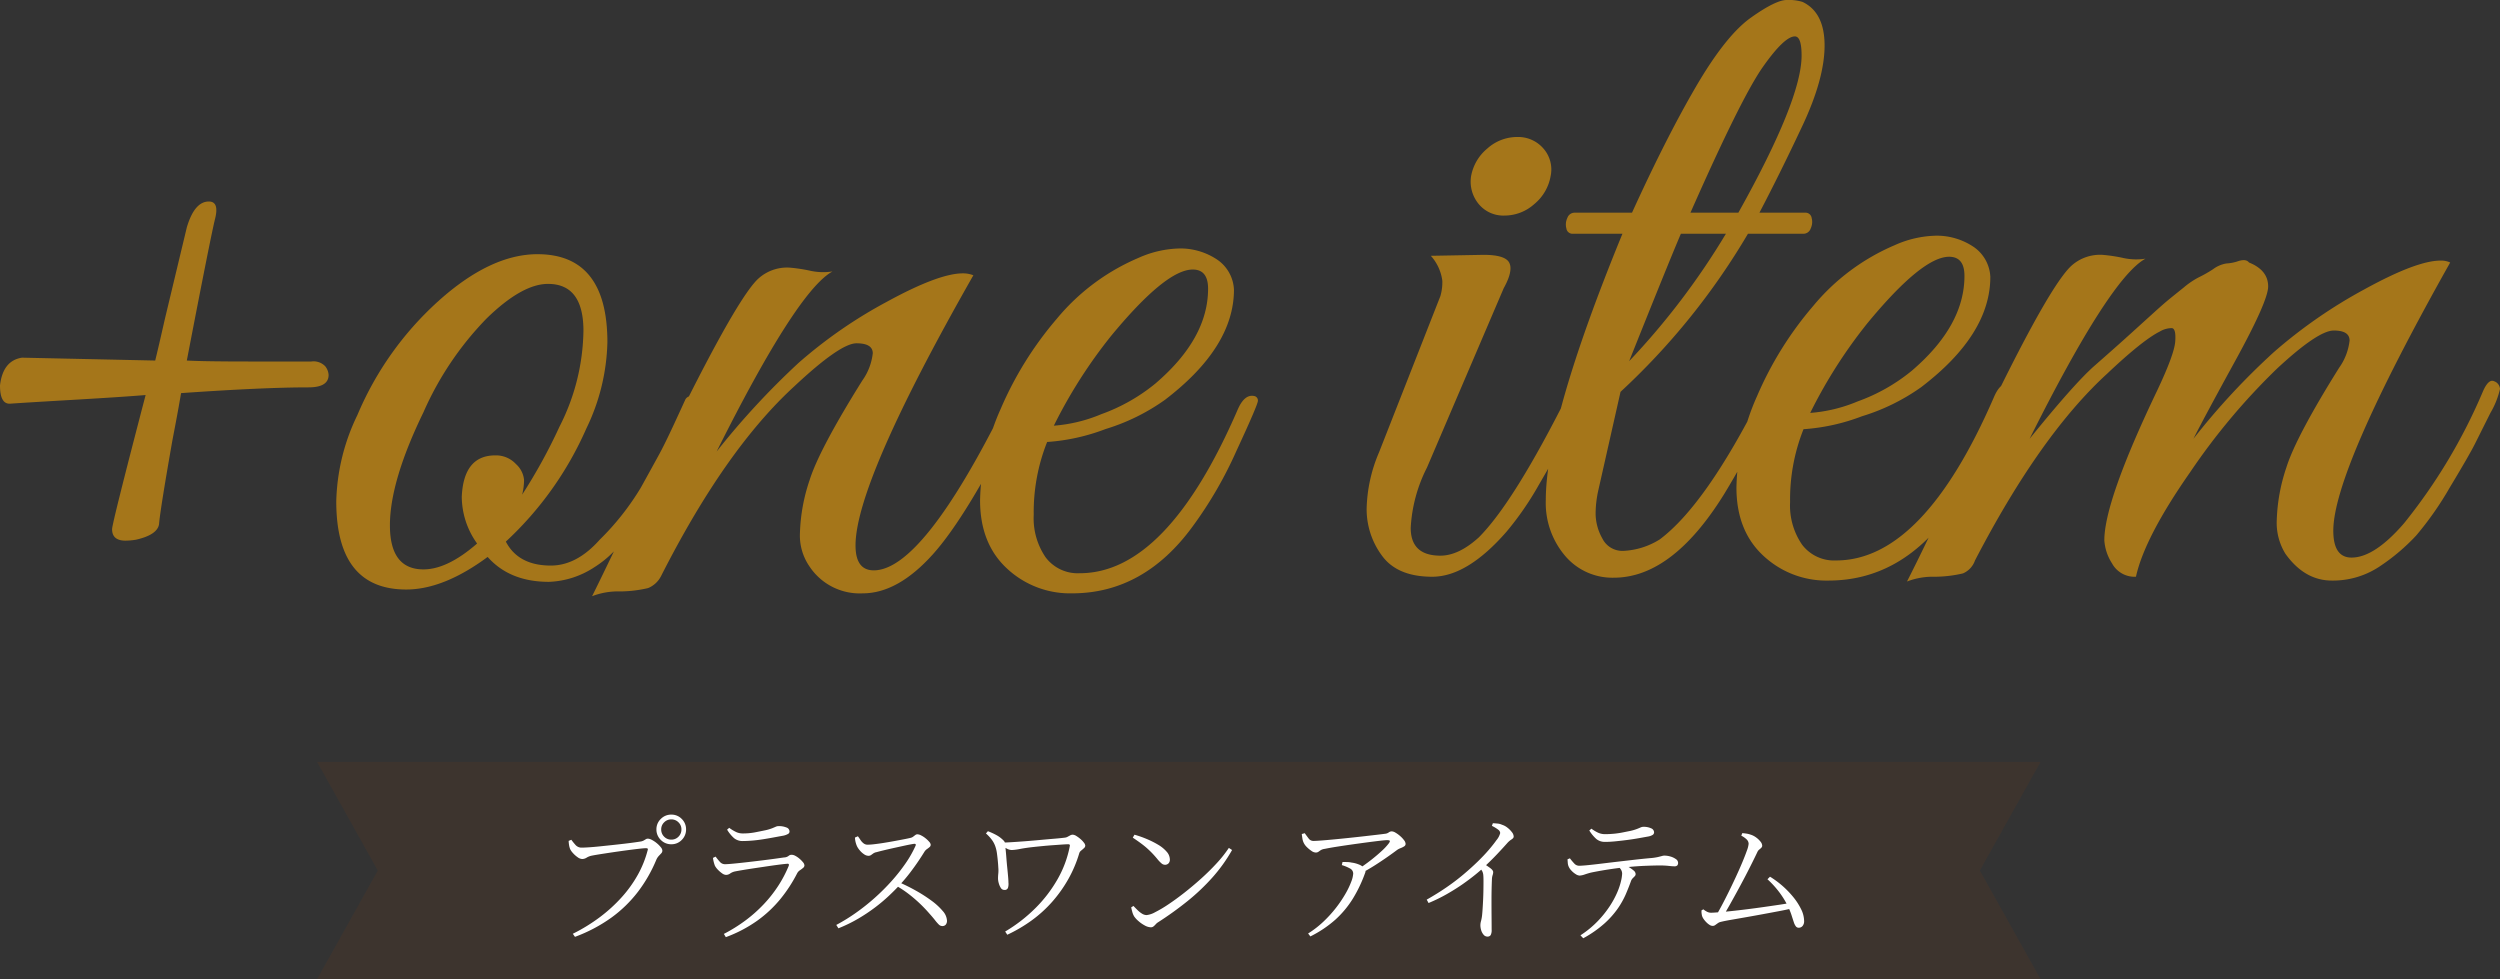 <svg xmlns="http://www.w3.org/2000/svg" width="391.425" height="153.3" viewBox="0 0 391.425 153.3">
  <rect x="0" y="0" width="391.425" height="153.3" fill="#333333" stroke="none"/>
  <g id="sec03_ttl" transform="translate(-774.35 -13290.7)">
    <path id="パス_2921" data-name="パス 2921" d="M0,0,9.5,17,0,34H269.836l-9.5-17,9.5-17Z" transform="translate(824 13410.001)" fill="#3d342e"/>
    <path id="パス_2947" data-name="パス 2947" d="M-95.964.484a27.156,27.156,0,0,0,4.3-2.651A23.8,23.8,0,0,0-88.253-5.3a19.272,19.272,0,0,0,2.486-3.487A16.259,16.259,0,0,0-84.26-12.54q.088-.264,0-.319a.506.506,0,0,0-.264-.055q-.242,0-.858.066t-1.474.176q-.858.11-1.793.242t-1.8.264q-.869.132-1.551.242t-.99.176a2.471,2.471,0,0,0-.8.308,1.343,1.343,0,0,1-.693.22,1.323,1.323,0,0,1-.737-.286,4.2,4.2,0,0,1-.737-.66,2.5,2.5,0,0,1-.44-.638,3.454,3.454,0,0,1-.143-.528,5.382,5.382,0,0,1-.077-.726l.418-.176a10.069,10.069,0,0,0,.66.814,1.239,1.239,0,0,0,.968.418q.308,0,1.034-.044t1.694-.143q.968-.1,1.991-.209t1.969-.22q.946-.11,1.639-.209t.957-.143a1.58,1.58,0,0,0,.451-.165l.308-.187a.6.6,0,0,1,.319-.088,1.469,1.469,0,0,1,.627.2,4.27,4.27,0,0,1,.759.506,4.215,4.215,0,0,1,.627.627.947.947,0,0,1,.253.539.608.608,0,0,1-.176.429l-.385.407a2.248,2.248,0,0,0-.385.594,22.459,22.459,0,0,1-2.882,5.027,20.065,20.065,0,0,1-4.169,4.048,24.069,24.069,0,0,1-5.687,3ZM-80.542-13.53a2.248,2.248,0,0,1-1.65-.682,2.248,2.248,0,0,1-.682-1.65,2.222,2.222,0,0,1,.682-1.628,2.248,2.248,0,0,1,1.65-.682,2.212,2.212,0,0,1,1.639.682,2.24,2.24,0,0,1,.671,1.628,2.266,2.266,0,0,1-.671,1.65A2.212,2.212,0,0,1-80.542-13.53Zm0-.726a1.528,1.528,0,0,0,1.122-.462,1.554,1.554,0,0,0,.462-1.144,1.5,1.5,0,0,0-.462-1.1,1.528,1.528,0,0,0-1.122-.462,1.528,1.528,0,0,0-1.122.462,1.5,1.5,0,0,0-.462,1.1,1.554,1.554,0,0,0,.462,1.144A1.528,1.528,0,0,0-80.542-14.256ZM-72.314.506a24.457,24.457,0,0,0,3.388-2.112,21.993,21.993,0,0,0,2.849-2.53,20.286,20.286,0,0,0,2.266-2.871,18.885,18.885,0,0,0,1.639-3.113q.154-.418-.264-.352-.55.044-1.386.154t-1.8.253l-1.925.286q-.957.143-1.749.275t-1.232.22a2.087,2.087,0,0,0-.8.33,1.1,1.1,0,0,1-.671.22,1.147,1.147,0,0,1-.605-.253,4.206,4.206,0,0,1-.671-.583,2.658,2.658,0,0,1-.44-.594,5.1,5.1,0,0,1-.187-.594,5.776,5.776,0,0,1-.121-.638l.418-.2a9.626,9.626,0,0,0,.693.847,1.028,1.028,0,0,0,.781.341q.374,0,1.3-.088t2.079-.22q1.155-.132,2.321-.275t2.123-.275q.957-.132,1.419-.2a1.2,1.2,0,0,0,.693-.231.718.718,0,0,1,.495-.187,1.288,1.288,0,0,1,.594.176,3.574,3.574,0,0,1,.649.451,4.194,4.194,0,0,1,.539.55.83.83,0,0,1,.22.5.519.519,0,0,1-.22.385,5.2,5.2,0,0,1-.484.363A1.269,1.269,0,0,0-60.83-9a22.837,22.837,0,0,1-2.618,4.026,18.972,18.972,0,0,1-3.608,3.388,20.959,20.959,0,0,1-4.95,2.6Zm2.97-14.542a2.07,2.07,0,0,1-1.375-.451,5.6,5.6,0,0,1-1.089-1.331l.33-.286a6.363,6.363,0,0,0,1.111.671,2.449,2.449,0,0,0,1,.209,10.042,10.042,0,0,0,1.892-.165q.858-.165,1.694-.341a7.165,7.165,0,0,0,1.012-.3q.352-.143.572-.242a1.113,1.113,0,0,1,.462-.1,3.079,3.079,0,0,1,1.2.209.677.677,0,0,1,.5.627.439.439,0,0,1-.22.385,2.652,2.652,0,0,1-.748.275q-.616.11-1.386.253t-1.639.286q-.869.143-1.727.22T-69.344-14.036ZM-54.714-.9a28.216,28.216,0,0,0,3.069-1.892,33.029,33.029,0,0,0,2.937-2.332,33.087,33.087,0,0,0,2.64-2.629,27.67,27.67,0,0,0,2.2-2.783,17.1,17.1,0,0,0,1.562-2.75q.154-.352-.264-.308-.572.088-1.386.264t-1.661.363q-.847.187-1.584.363t-1.2.308a1.348,1.348,0,0,0-.528.209l-.352.253a.707.707,0,0,1-.418.11,1.249,1.249,0,0,1-.682-.253,3.133,3.133,0,0,1-.671-.616,3.16,3.16,0,0,1-.429-.649,4.4,4.4,0,0,1-.187-.539,3.5,3.5,0,0,1-.121-.8l.462-.2q.2.264.407.583a2.1,2.1,0,0,0,.484.528,1.009,1.009,0,0,0,.627.209,10.021,10.021,0,0,0,1.034-.077q.682-.077,1.507-.209t1.661-.286q.836-.154,1.518-.286t1.034-.22a1.11,1.11,0,0,0,.407-.2q.165-.132.319-.242a.528.528,0,0,1,.308-.11,1.391,1.391,0,0,1,.594.176,3.85,3.85,0,0,1,.693.451,4.129,4.129,0,0,1,.572.55.792.792,0,0,1,.231.451.479.479,0,0,1-.176.374,4.656,4.656,0,0,1-.4.308,1.51,1.51,0,0,0-.374.374q-.374.616-.957,1.485t-1.32,1.837q-.737.968-1.595,1.892-.748.814-1.727,1.738a26.017,26.017,0,0,1-2.189,1.837A27.013,27.013,0,0,1-51.3-1.87a23.065,23.065,0,0,1-3.08,1.5Zm16.588.176a.772.772,0,0,1-.539-.242,6.346,6.346,0,0,1-.594-.682q-.341-.44-.935-1.1a22.2,22.2,0,0,0-1.573-1.628q-.8-.748-1.694-1.43a16.677,16.677,0,0,0-1.991-1.3l.44-.528a28.726,28.726,0,0,1,2.739,1.353A23.023,23.023,0,0,1-39.809-4.7a10,10,0,0,1,1.771,1.628,2.459,2.459,0,0,1,.66,1.529.946.946,0,0,1-.176.572A.659.659,0,0,1-38.126-.726Zm9.856.858a23.97,23.97,0,0,0,4.7-3.63,21.119,21.119,0,0,0,3.509-4.576,16.712,16.712,0,0,0,1.914-5.192.239.239,0,0,0-.033-.2.264.264,0,0,0-.209-.066q-.33,0-.968.044l-1.419.1q-.781.055-1.573.132t-1.408.143q-1.232.132-2.156.308a8.128,8.128,0,0,1-1.32.176,1.612,1.612,0,0,1-.737-.2,7.53,7.53,0,0,1-.8-.484v-.484q.462,0,1.4-.055t2.09-.143q1.155-.088,2.365-.2t2.266-.2q1.056-.088,1.738-.176A1.072,1.072,0,0,0-18.5-14.7q.2-.11.407-.22a.836.836,0,0,1,.385-.11,1.16,1.16,0,0,1,.572.2,4.724,4.724,0,0,1,.66.484,3.509,3.509,0,0,1,.539.572.876.876,0,0,1,.209.462.536.536,0,0,1-.2.385q-.2.187-.429.374a.87.87,0,0,0-.3.385A19.593,19.593,0,0,1-18.37-8.1a20.867,20.867,0,0,1-2.508,3.542A19.684,19.684,0,0,1-24.09-1.628,23.287,23.287,0,0,1-27.94.638ZM-28.4-6.38a.637.637,0,0,1-.561-.33,2.647,2.647,0,0,1-.319-.748,2.806,2.806,0,0,1-.11-.682,7.368,7.368,0,0,1,.044-.814,5.062,5.062,0,0,0,0-.946q-.022-.462-.077-1.034t-.132-1.144a5.37,5.37,0,0,0-.209-.968,3.867,3.867,0,0,0-.495-1.045,6.2,6.2,0,0,0-1.023-1.133l.308-.352a10.723,10.723,0,0,1,1.364.627,4.706,4.706,0,0,1,1.122.869.859.859,0,0,1,.2.352,1.538,1.538,0,0,1,.044.374q0,.2.055.737t.11,1.265q.055.726.132,1.474t.132,1.375q.055.627.055.957a2.085,2.085,0,0,1-.066.825A.524.524,0,0,1-28.4-6.38ZM-5.456-.528a2.094,2.094,0,0,1-.957-.286A5.16,5.16,0,0,1-7.4-1.5a3.888,3.888,0,0,1-.671-.726,2.814,2.814,0,0,1-.3-.726q-.121-.44-.165-.7l.352-.22q.33.352.671.682a3.776,3.776,0,0,0,.693.539,1.369,1.369,0,0,0,.7.209,3.454,3.454,0,0,0,1.309-.44A19.148,19.148,0,0,0-2.728-4.114Q-1.54-4.906-.22-5.94T2.409-8.151Q3.718-9.328,4.851-10.56a19.249,19.249,0,0,0,1.9-2.4l.506.33a24.725,24.725,0,0,1-3.1,4.323A32.969,32.969,0,0,1,.242-4.6,52.462,52.462,0,0,1-4.29-1.342a1.694,1.694,0,0,0-.4.33,3.04,3.04,0,0,1-.352.341A.642.642,0,0,1-5.456-.528Zm2.2-9.79a.833.833,0,0,1-.517-.2,5.269,5.269,0,0,1-.693-.726q-.4-.484-.781-.88t-.8-.77q-.418-.374-.968-.781t-1.276-.891l.264-.462a16.123,16.123,0,0,1,1.914.671,14.109,14.109,0,0,1,1.793.9,5.327,5.327,0,0,1,1.331,1.089,1.885,1.885,0,0,1,.506,1.232.827.827,0,0,1-.209.594A.737.737,0,0,1-3.256-10.318Zm30.25.7q.946-.616,1.914-1.364t1.749-1.474a9.132,9.132,0,0,0,1.133-1.21q.22-.308.154-.407t-.418-.1q-.308,0-1.166.1t-2.013.253q-1.155.154-2.4.33t-2.354.352q-1.111.176-1.837.33a1.56,1.56,0,0,0-.627.209q-.209.143-.363.253a.707.707,0,0,1-.418.11,1.228,1.228,0,0,1-.66-.253,4.962,4.962,0,0,1-.726-.6,2.347,2.347,0,0,1-.506-.7,2.4,2.4,0,0,1-.187-.627q-.055-.341-.1-.715l.462-.132q.352.484.627.847a.9.9,0,0,0,.759.363q.352,0,1.221-.066t2.024-.176q1.155-.11,2.409-.242t2.409-.264l2-.231q.847-.1,1.155-.143a1.154,1.154,0,0,0,.55-.209.789.789,0,0,1,.484-.165,1.276,1.276,0,0,1,.583.209,4.535,4.535,0,0,1,.726.528,4.1,4.1,0,0,1,.605.649,1.027,1.027,0,0,1,.242.572.457.457,0,0,1-.242.4,3.075,3.075,0,0,1-.561.275,2.388,2.388,0,0,0-.561.3q-.528.4-1.43,1.034t-1.991,1.331q-1.089.693-2.211,1.287ZM19.162.44a15.186,15.186,0,0,0,2.4-1.859,19.266,19.266,0,0,0,1.969-2.167A19.033,19.033,0,0,0,25-5.764a12.51,12.51,0,0,0,.913-1.9,4.169,4.169,0,0,0,.308-1.287.9.9,0,0,0-.528-.8,6.271,6.271,0,0,0-1.254-.517l.11-.484q.484,0,.8.011a3.173,3.173,0,0,1,.6.077,4.528,4.528,0,0,1,1.177.308,2.185,2.185,0,0,1,.759.484.836.836,0,0,1,.253.341.842.842,0,0,1-.055.5,21.565,21.565,0,0,1-1.936,4.048,15.348,15.348,0,0,1-2.717,3.256A17.8,17.8,0,0,1,19.514.9Zm18.568-5.3q1.672-.946,3.124-1.947t2.673-2.035q1.221-1.034,2.211-2t1.716-1.815q.726-.847,1.188-1.507a2.778,2.778,0,0,0,.594-1.122.7.7,0,0,0-.3-.517,5.3,5.3,0,0,0-1-.605l.154-.418q.374.022.737.055a2.07,2.07,0,0,1,.693.187,2.589,2.589,0,0,1,.858.462,3.687,3.687,0,0,1,.693.7,1.17,1.17,0,0,1,.275.66.4.4,0,0,1-.121.308,2.741,2.741,0,0,1-.341.253,3.073,3.073,0,0,0-.528.473q-.66.748-1.606,1.749t-2.2,2.167q-.44.418-1.254,1.078T43.384-7.3q-1.1.77-2.464,1.551a25.408,25.408,0,0,1-2.9,1.419Zm9.5,5.786a.77.77,0,0,1-.6-.3,1.909,1.909,0,0,1-.374-.7,2.738,2.738,0,0,1-.121-.781,2.444,2.444,0,0,1,.1-.66,6.118,6.118,0,0,0,.165-.9q.044-.44.088-1.111t.077-1.419q.033-.748.044-1.474t.011-1.3q0-.572-.022-.858a1.826,1.826,0,0,0-.154-.693,3.253,3.253,0,0,0-.506-.693l.66-.572q.594.374,1.067.726t.473.638a1.445,1.445,0,0,1-.088.473,2.5,2.5,0,0,0-.11.671q-.066,1.584-.066,3.146t.011,2.816q.011,1.254.011,1.914a1.641,1.641,0,0,1-.154.847A.563.563,0,0,1,47.234.924ZM61.8.726A15.176,15.176,0,0,0,64.5-1.485a16.354,16.354,0,0,0,1.881-2.343,13.965,13.965,0,0,0,1.188-2.189,10.374,10.374,0,0,0,.594-1.793,6.06,6.06,0,0,0,.165-1.122,1.213,1.213,0,0,0-.187-.638,3.372,3.372,0,0,0-.627-.7l.946-.176q.4.2.858.462a4.979,4.979,0,0,1,.792.55.776.776,0,0,1,.33.55.476.476,0,0,1-.132.352l-.319.319a1.3,1.3,0,0,0-.3.517q-.308.858-.77,1.947A13.169,13.169,0,0,1,67.65-3.476,13.762,13.762,0,0,1,65.527-1.1a17.612,17.612,0,0,1-3.289,2.288Zm-.132-9.35a1.265,1.265,0,0,1-.616-.231,3.218,3.218,0,0,1-.693-.583,2.049,2.049,0,0,1-.429-.66,1.652,1.652,0,0,1-.11-.473q-.022-.253-.044-.605l.374-.154a9.471,9.471,0,0,0,.671.8,1.024,1.024,0,0,0,.759.363q.44,0,1.331-.088t2.068-.231q1.177-.143,2.508-.3l2.673-.308q1.342-.154,2.552-.264a8.7,8.7,0,0,0,1.188-.165q.418-.1.649-.165a1.454,1.454,0,0,1,.385-.066,3.443,3.443,0,0,1,.957.143,2.743,2.743,0,0,1,.847.4.718.718,0,0,1,.352.583.613.613,0,0,1-.121.407.642.642,0,0,1-.5.143q-.264,0-.858-.066a12.965,12.965,0,0,0-1.408-.066q-.792,0-2.233.055t-3.091.231q-.99.088-2.123.253t-2.035.33q-.9.165-1.3.253-.506.132-.946.286A3.019,3.019,0,0,1,61.666-8.624Zm3.982-5.28a2.038,2.038,0,0,1-1.375-.462,5.993,5.993,0,0,1-1.089-1.32l.33-.286a5.8,5.8,0,0,0,1.111.66,2.622,2.622,0,0,0,1.023.2q.66,0,1.375-.066a13.194,13.194,0,0,0,1.375-.2l1.21-.242a7.719,7.719,0,0,0,1.023-.3q.363-.143.583-.242a1.064,1.064,0,0,1,.44-.1,2.73,2.73,0,0,1,1.2.231.7.7,0,0,1,.473.627.472.472,0,0,1-.209.4,2.008,2.008,0,0,1-.737.264l-1.474.264q-.858.154-1.793.275t-1.826.209Q66.4-13.9,65.648-13.9ZM82.962-2.244q.374-.594.891-1.562t1.1-2.145q.583-1.177,1.155-2.409t1.023-2.31q.451-1.078.726-1.859a4.01,4.01,0,0,0,.275-1.067.962.962,0,0,0-.3-.682,3.269,3.269,0,0,0-.847-.594l.154-.4q.33.022.671.077a3.228,3.228,0,0,1,.583.143,2.884,2.884,0,0,1,.891.44,3.4,3.4,0,0,1,.7.66,1.079,1.079,0,0,1,.275.638.459.459,0,0,1-.132.319,2.5,2.5,0,0,1-.319.286.988.988,0,0,0-.3.385q-.33.7-.836,1.716T87.571-8.448q-.6,1.144-1.232,2.3t-1.2,2.167q-.572,1.012-1.012,1.738ZM82.5-.748A.92.92,0,0,1,82.027-.9a2.737,2.737,0,0,1-.506-.407,3.653,3.653,0,0,1-.44-.528,1.761,1.761,0,0,1-.253-.517q-.044-.22-.066-.418a1.989,1.989,0,0,1,0-.418l.286-.154a3.068,3.068,0,0,0,.616.4,1.355,1.355,0,0,0,.572.132q.308,0,1.144-.066t1.991-.187q1.155-.121,2.475-.286t2.629-.352q1.309-.187,2.431-.352t1.87-.319l.2.88q-.946.22-2.167.451t-2.53.473q-1.309.242-2.563.462t-2.288.4q-1.034.176-1.65.33a1.164,1.164,0,0,0-.462.2q-.22.154-.418.3A.674.674,0,0,1,82.5-.748Zm13.464.286a.542.542,0,0,1-.44-.22,2.132,2.132,0,0,1-.319-.649q-.143-.429-.352-1.089a11.413,11.413,0,0,0-.627-1.518,13.488,13.488,0,0,0-1.375-2.189A14.7,14.7,0,0,0,91.08-8.052l.4-.4A14.555,14.555,0,0,1,95.1-5.291a9.859,9.859,0,0,1,1.254,1.936A4.281,4.281,0,0,1,96.822-1.5a1.154,1.154,0,0,1-.231.748A.763.763,0,0,1,95.964-.462Z" transform="translate(960 13436.416)" fill="#fff"/>
    <g id="sec03_ttl-2" data-name="sec03_ttl" transform="translate(-6 10)">
      <path id="パス_2946" data-name="パス 2946" d="M-79.2-36.3l20.85.45q.45-1.8,1.5-6.45,2.55-10.65,3.45-14.4,1.2-4.05,3.45-4.05,1.65,0,.975,2.7T-53.4-35.85q2.85.15,9.6.15h9.9a2.525,2.525,0,0,1,2.175.75A2.436,2.436,0,0,1-31.2-33.6q0,1.95-3.15,1.95-7.05,0-19.95.9-.45,2.7-1.35,7.35-1.95,11.1-2.1,13.2-.3,1.65-3.6,2.4A10.1,10.1,0,0,1-63-7.65q-2.1,0-2.1-1.8,0-.9,5.25-21-3.6.3-11.325.75T-81-29.1q-1.65.15-1.65-2.85Q-82.2-35.85-79.2-36.3ZM1.5-52.5q10.95,0,10.95,13.8a32.539,32.539,0,0,1-3.3,13.5A53.388,53.388,0,0,1-3.45-7.5Q-1.5-3.75,3.6-3.75q4.05,0,7.65-4.05a41.13,41.13,0,0,0,6.45-8.175q1.95-3.525,2.85-5.175t2.325-4.725Q24.3-28.95,24.6-29.625a1.062,1.062,0,0,1,1.05-.675q1.5-.15,1.5,1.05a2.417,2.417,0,0,1-.3,1.05l-.9,2.1q-.9,2.1-1.35,3t-1.575,3.225Q21.9-17.55,21.075-16.2t-2.25,3.6A35,35,0,0,1,16.275-9Q15.15-7.65,13.5-6a16.783,16.783,0,0,1-3.15,2.55A13.822,13.822,0,0,1,3.3-1.2q-6.15,0-9.6-3.9Q-13.2,0-19.05,0-30,0-30-13.8a32.539,32.539,0,0,1,3.3-13.5A50.314,50.314,0,0,1-14.025-45.15Q-5.85-52.5,1.5-52.5Zm1.65,4.65q-4.05,0-9.6,5.4a49.624,49.624,0,0,0-9.9,14.7q-5.25,10.8-5.25,17.7t5.25,6.9q3.75,0,8.4-4.05a12.644,12.644,0,0,1-2.4-7.35Q-10.05-21-5.1-21a4.246,4.246,0,0,1,3.225,1.35A3.821,3.821,0,0,1-.6-17.175,9.574,9.574,0,0,1-.9-14.85,84.614,84.614,0,0,0,4.95-25.5a33.923,33.923,0,0,0,3.75-15Q8.7-47.85,3.15-47.85Zm66.6-1.35Q51.3-16.8,51.3-6.9,51.3-3,54.15-3,61.8-3,74.7-28.95q.9-2.1,1.8-1.65a1.352,1.352,0,0,1,.9,1.2,3.8,3.8,0,0,1-.6,1.8Q68.85-11.55,63.375-5.475T52.425.6A9.426,9.426,0,0,1,44.1-3.6a8.53,8.53,0,0,1-1.5-5.325A28.222,28.222,0,0,1,44.1-17.1q1.5-4.8,8.25-15.6A9.11,9.11,0,0,0,54-36.975q0-1.575-2.55-1.575T41.7-31.8Q30.9-21.9,20.85-2.1A3.972,3.972,0,0,1,18.825-.225,19.578,19.578,0,0,1,14.4.3a11.221,11.221,0,0,0-4.35.75q2.4-4.8,9.45-19.65Q32.1-44.85,36-48.6a6.689,6.689,0,0,1,4.95-1.8,25.165,25.165,0,0,1,3.075.45,9.487,9.487,0,0,0,3.675.15q-5.55,3-18.15,28.2A121.723,121.723,0,0,1,42.375-35.475a73.485,73.485,0,0,1,13.875-9.6Q64.35-49.5,68.1-49.5A4.4,4.4,0,0,1,69.75-49.2ZM81.3-23.1a29.684,29.684,0,0,0-2.1,11.4,10.8,10.8,0,0,0,1.875,6.675A6.286,6.286,0,0,0,86.4-2.55q13.65,0,24.75-25.65,1.05-2.4,2.55-2.1a.709.709,0,0,1,.6.75q0,.6-3.375,7.875A63.3,63.3,0,0,1,104.1-9.9Q96.45.6,85.2.6A14.446,14.446,0,0,1,75-3.3q-4.2-3.9-4.2-10.65a36.634,36.634,0,0,1,3.225-14.325,54.846,54.846,0,0,1,8.775-14.1A33.684,33.684,0,0,1,95.55-51.9a16.545,16.545,0,0,1,6.6-1.5A10.341,10.341,0,0,1,108-51.6a6.009,6.009,0,0,1,2.55,4.65q0,9-10.8,17.25a32.151,32.151,0,0,1-9.3,4.575A31.485,31.485,0,0,1,81.3-23.1Zm25.2-24q0-3-2.4-3-4.2,0-12.75,10.35a77.133,77.133,0,0,0-9,14.1,23.7,23.7,0,0,0,7.425-1.8,28.55,28.55,0,0,0,8.475-4.8Q106.5-39.3,106.5-47.1Z" transform="translate(863 13373)" fill="#a5761a"/>
      <path id="パス_2945" data-name="パス 2945" d="M-55.425-58.35a6.979,6.979,0,0,1-4.65,1.8,5,5,0,0,1-4.05-1.8,5.5,5.5,0,0,1-1.2-4.35,7.275,7.275,0,0,1,2.55-4.35,6.979,6.979,0,0,1,4.65-1.8A5.219,5.219,0,0,1-54-67.05a4.965,4.965,0,0,1,1.125,4.35A7.275,7.275,0,0,1-55.425-58.35ZM-70.125-3.3q2.85,0,6-2.85,5.55-5.55,14.1-22.65,1.05-2.25,2.1-1.35a1.339,1.339,0,0,1,.3.975,12.071,12.071,0,0,1-1.2,3.3Q-50.025-23.25-51-21.15t-3.75,6.825A48.034,48.034,0,0,1-59.775-7.05Q-65.925,0-71.4,0t-7.875-3.3a12.2,12.2,0,0,1-2.4-7.35,23.684,23.684,0,0,1,1.95-8.85l9.6-24.45a7.8,7.8,0,0,0,.3-2.4,7.26,7.26,0,0,0-1.8-3.9l8.25-.15q3.45,0,4.05,1.275t-.9,3.975l-12,28.05a23.52,23.52,0,0,0-2.55,9.45Q-74.775-3.3-70.125-3.3Zm16.5-8.7q0-12.45,12-41.7h-7.8a.961.961,0,0,1-.975-.825,2.371,2.371,0,0,1,.15-1.65A1.2,1.2,0,0,1-49.125-57h9q5.4-11.85,10.05-19.8t8.55-10.725q3.9-2.775,5.625-2.775a7.28,7.28,0,0,1,2.475.3q3.45,1.65,3.45,6.825t-3.45,12.525q-3.45,7.35-6.75,13.65h7.2a.961.961,0,0,1,.975.825,2.371,2.371,0,0,1-.15,1.65,1.2,1.2,0,0,1-1.125.825h-8.7a108.943,108.943,0,0,1-19.95,24.75l-3.45,15.3a16.977,16.977,0,0,0-.45,3.825A8.034,8.034,0,0,0-44.775-6a3.5,3.5,0,0,0,3.3,1.95,11.727,11.727,0,0,0,5.7-1.8q7.2-5.4,15.9-22.65a2.825,2.825,0,0,1,1.425-1.65q.825-.3.975.375a4.223,4.223,0,0,1-.45,2.175,139.617,139.617,0,0,1-7.8,14.7Q-33.825.15-42.975.15a9.688,9.688,0,0,1-7.65-3.45A12.781,12.781,0,0,1-53.625-12Zm30.15-45q9.9-17.7,9.9-24.6,0-3-1.05-3-1.65,0-5.025,4.8T-30.975-57Zm-1.95,3.3h-7.05q-1.8,4.2-8.1,19.95A114.642,114.642,0,0,0-25.425-53.7Zm12.15,30.6a29.684,29.684,0,0,0-2.1,11.4A10.8,10.8,0,0,0-13.5-5.025,6.286,6.286,0,0,0-8.175-2.55q13.65,0,24.75-25.65,1.05-2.4,2.55-2.1a.709.709,0,0,1,.6.75q0,.6-3.375,7.875A63.3,63.3,0,0,1,9.525-9.9Q1.875.6-9.375.6a14.446,14.446,0,0,1-10.2-3.9q-4.2-3.9-4.2-10.65A36.634,36.634,0,0,1-20.55-28.275a54.846,54.846,0,0,1,8.775-14.1A33.684,33.684,0,0,1,.975-51.9a16.545,16.545,0,0,1,6.6-1.5,10.341,10.341,0,0,1,5.85,1.8,6.009,6.009,0,0,1,2.55,4.65q0,9-10.8,17.25a32.151,32.151,0,0,1-9.3,4.575A31.485,31.485,0,0,1-13.275-23.1Zm25.2-24q0-3-2.4-3-4.2,0-12.75,10.35a77.133,77.133,0,0,0-9,14.1A23.7,23.7,0,0,0-4.8-27.45a28.55,28.55,0,0,0,8.475-4.8Q11.925-39.3,11.925-47.1Zm76.05-2.1q-18.3,32.55-18.3,42,0,4.2,2.85,4.2,3.6,0,8.25-5.4a86.74,86.74,0,0,0,12.3-20.55q.9-2.1,1.8-1.65a1.352,1.352,0,0,1,.9,1.2,13.156,13.156,0,0,1-1.5,3.75l-2.4,4.8q-.9,1.8-3.975,6.9a50.63,50.63,0,0,1-5.25,7.5A31.806,31.806,0,0,1,77.1-1.725,13.166,13.166,0,0,1,69.45.6q-4.275,0-7.275-4.2a9.224,9.224,0,0,1-1.35-5.325,28.222,28.222,0,0,1,1.5-8.175q1.5-4.8,8.25-15.6a9.11,9.11,0,0,0,1.65-4.275q0-1.575-2.475-1.575t-8.925,6A101.962,101.962,0,0,0,47.25-16.35Q40.125-6.15,38.775,0a4.017,4.017,0,0,1-3.75-2.1,7.593,7.593,0,0,1-1.2-3.6q0-6.15,8.25-23.4,2.7-5.7,2.85-7.725t-.525-2.1a3.68,3.68,0,0,0-1.875.525q-2.7,1.35-8.25,6.6-10.5,9.6-20.7,29.25A3.432,3.432,0,0,1,11.7-.525,19.578,19.578,0,0,1,7.275,0a11.221,11.221,0,0,0-4.35.75q2.7-5.25,9.45-19.65,12.15-25.8,16.2-29.7a6.689,6.689,0,0,1,4.95-1.8,25.165,25.165,0,0,1,3.075.45,9.487,9.487,0,0,0,3.675.15q-5.55,3-18.15,28.2Q29.175-30.3,32.25-33t4.575-4.05q1.5-1.35,2.325-2.1t2.4-2.175q1.575-1.425,2.4-2.1T46.275-45.3A12.564,12.564,0,0,1,48.6-46.875a20.324,20.324,0,0,0,2.25-1.275,4.726,4.726,0,0,1,2.1-.9,6.776,6.776,0,0,0,1.875-.375q1.2-.375,1.65.225,3,1.2,3,3.75,0,2.25-5.1,11.55t-6.6,12.3a110.321,110.321,0,0,1,12.6-13.575A77.709,77.709,0,0,1,74.55-45q8.175-4.5,11.925-4.5A3.339,3.339,0,0,1,87.975-49.2Z" transform="translate(1076 13371)" fill="#a5761a"/>
    </g>
  </g>
</svg>
